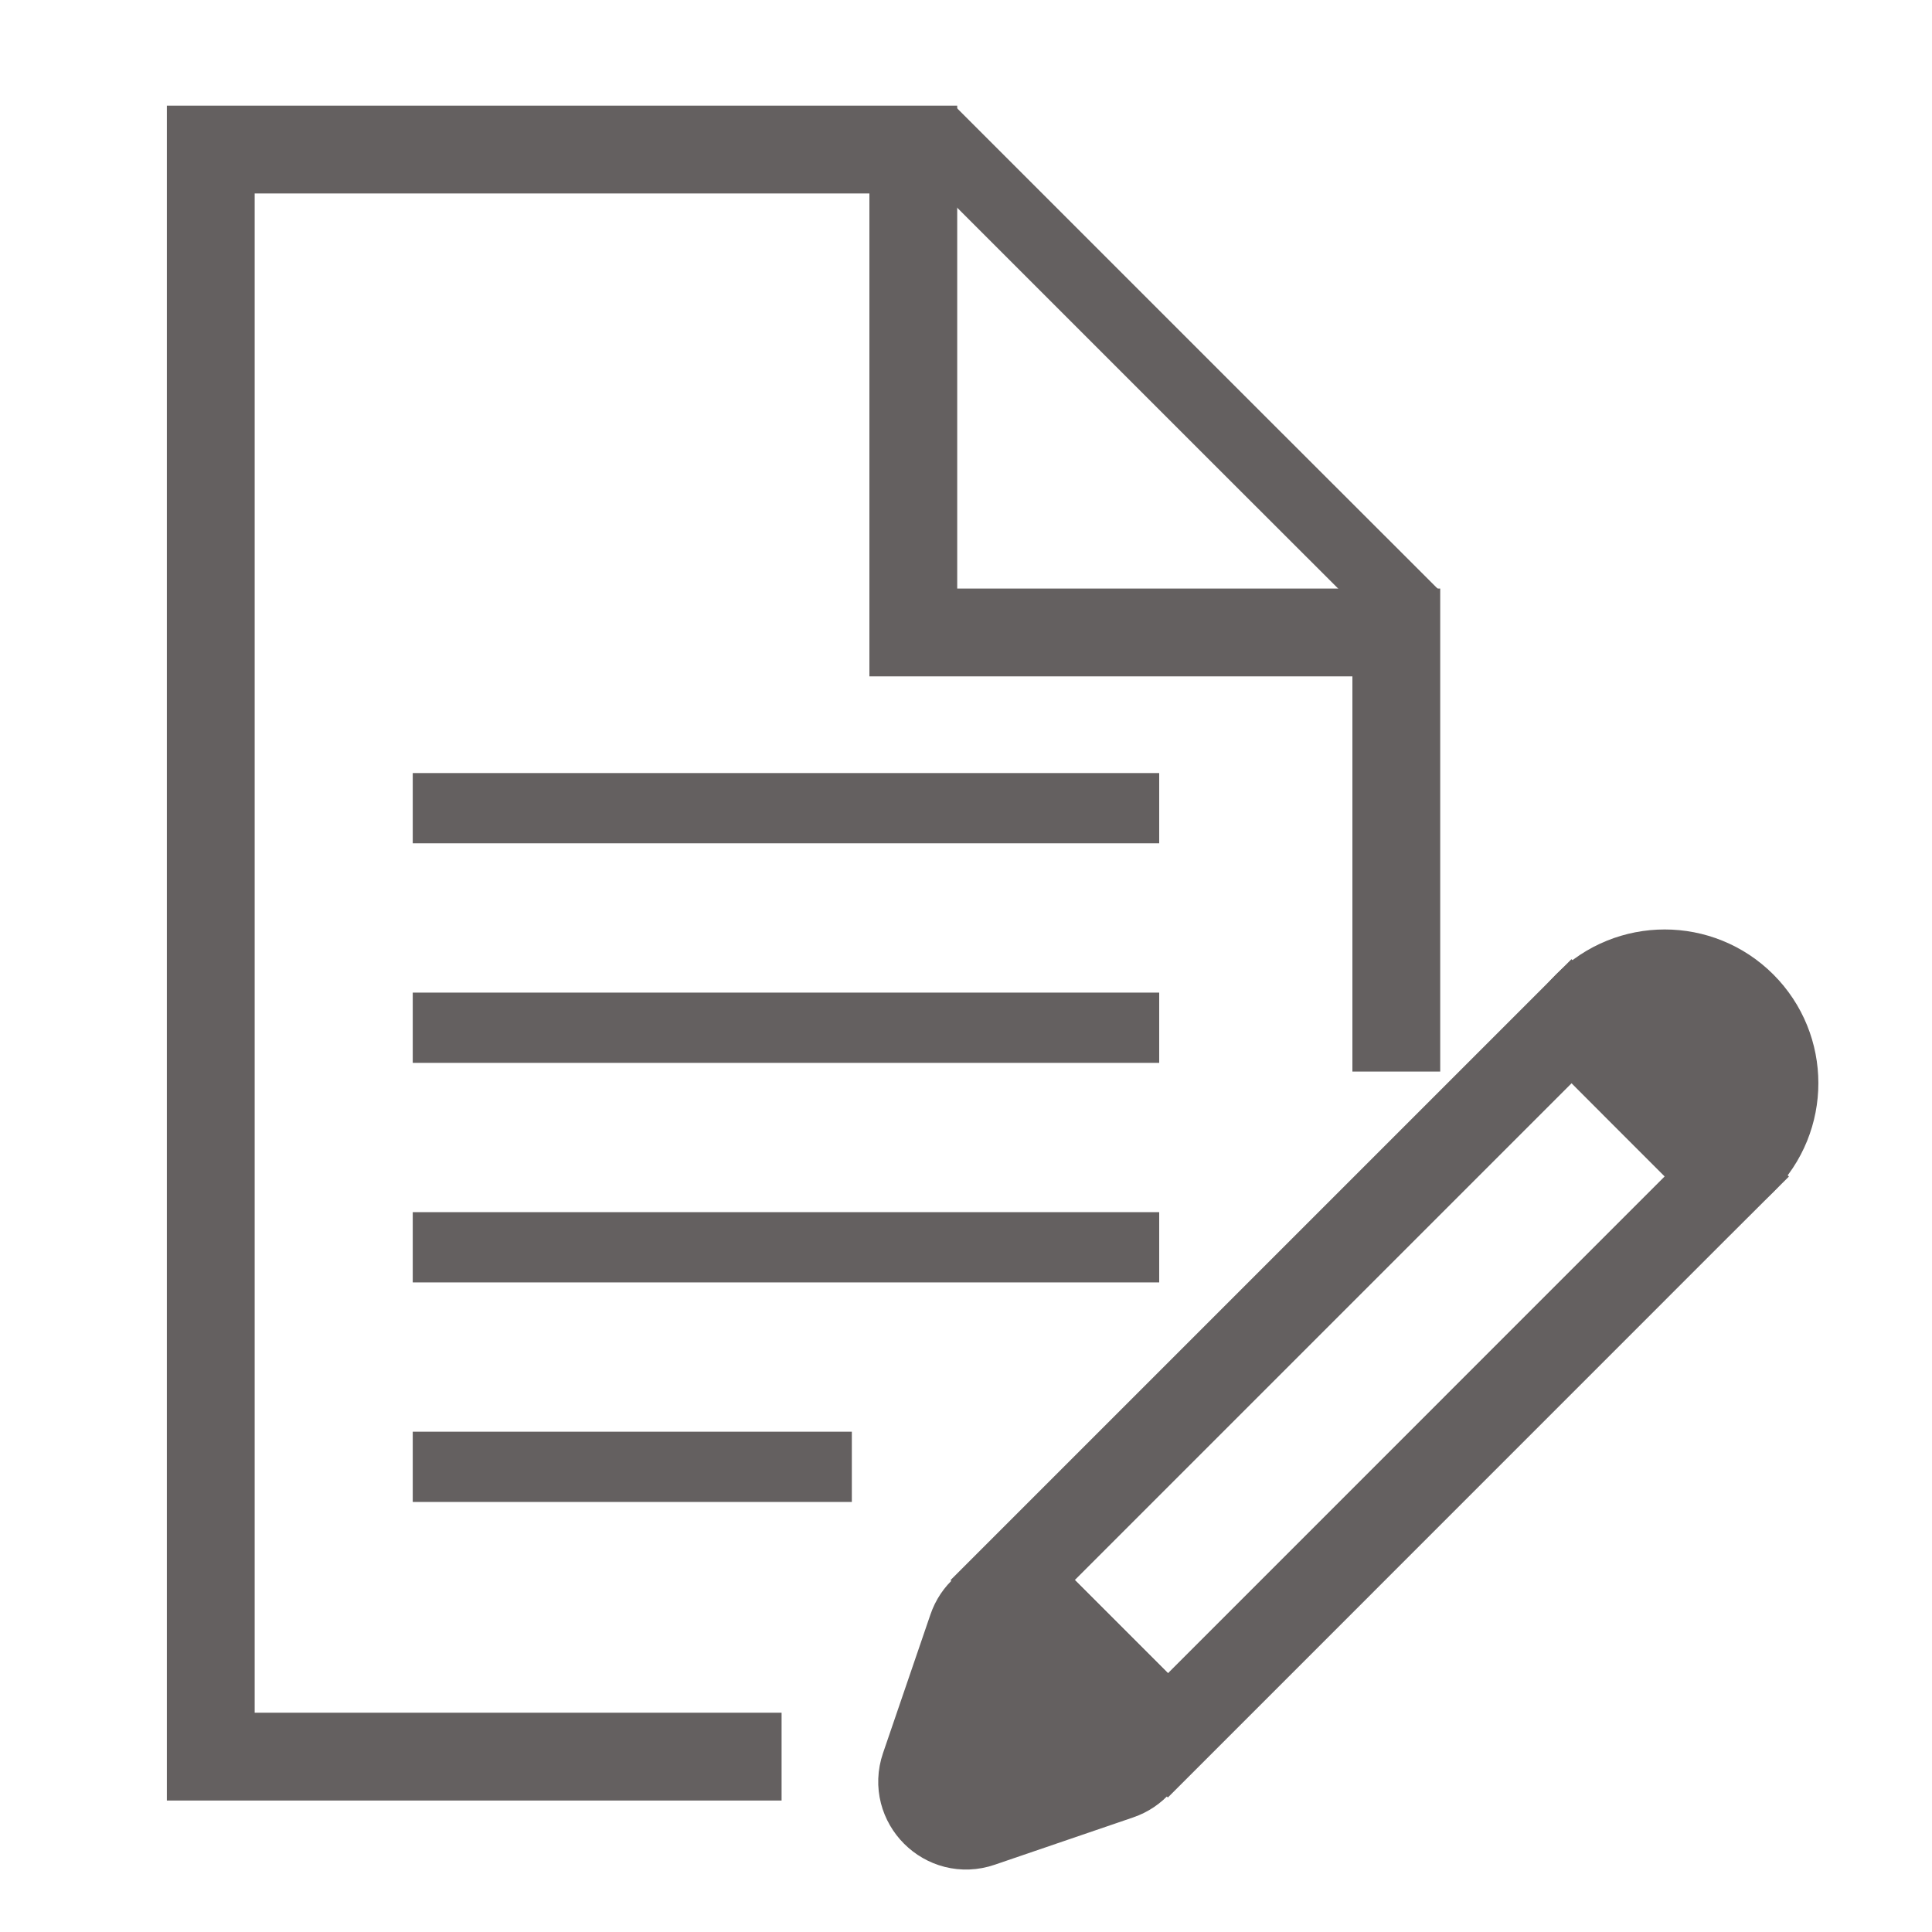 <svg width="22" height="22" viewBox="0 0 22 22" fill="none" xmlns="http://www.w3.org/2000/svg">
<rect width="22" height="22" fill="white"/>
<path d="M8.9 20.003H2.4V1.703H10.4V7.202H15.9V12.202" stroke="#646060"/>
<path d="M4.7 9.203H13.2M4.7 11.703H13.2M4.7 14.203H13.2M4.7 16.703H9.7" stroke="#646060" stroke-width="0.8"/>
<path d="M10.6 1.5L14.1 5L16.1 6.998" stroke="#646060" stroke-width="0.8"/>
<circle cx="18.956" cy="12.334" r="1.25" transform="rotate(45 18.956 12.334)" fill="#646060" stroke="#646060"/>
<path d="M18.249 11.982L17.895 11.629L17.542 11.982L11.885 17.639L11.531 17.993L11.885 18.346L12.946 19.407L13.299 19.761L13.653 19.407L19.309 13.75L19.663 13.397L19.309 13.043L18.779 12.513L18.249 11.982Z" fill="white" stroke="#646060"/>
<path d="M12.742 20.222L11.165 20.761C10.771 20.896 10.394 20.519 10.528 20.125L11.068 18.547C11.187 18.196 11.634 18.093 11.896 18.355L12.935 19.394C13.197 19.656 13.093 20.102 12.742 20.222Z" fill="#646060" stroke="#646060"/>
</svg>
